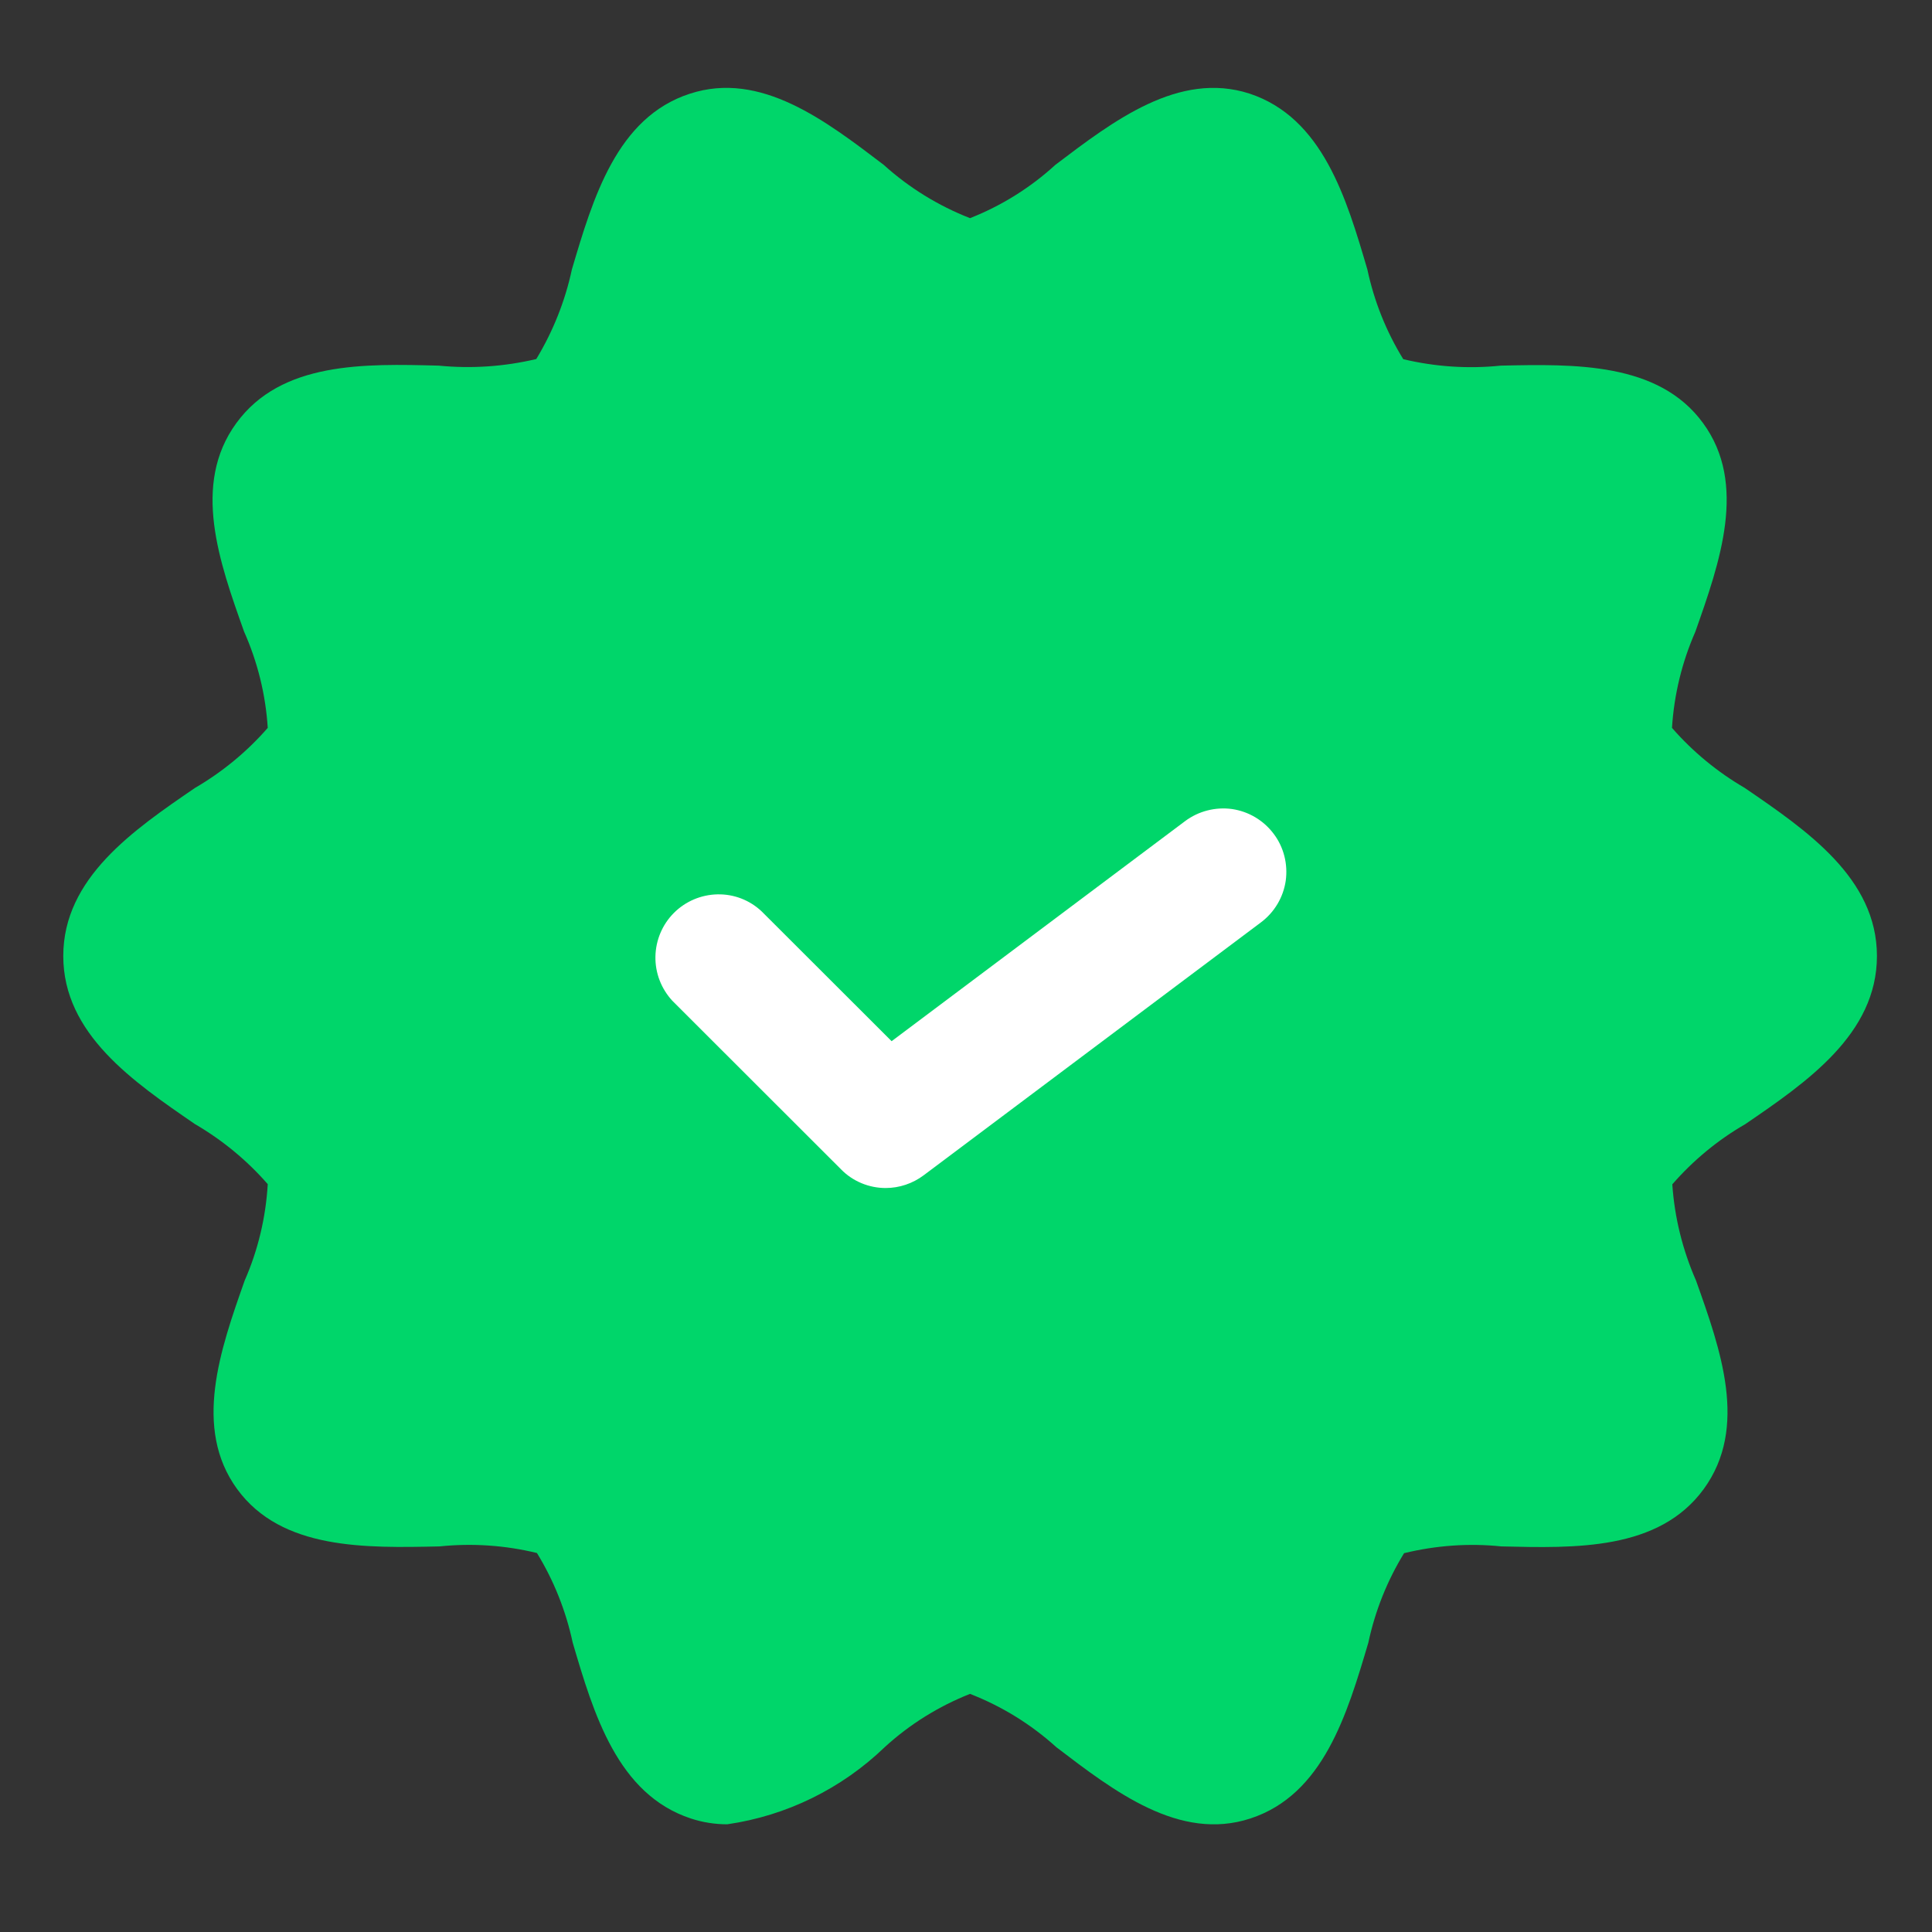 <svg width="12" height="12" viewBox="0 0 12 12" fill="none" xmlns="http://www.w3.org/2000/svg">
<rect x="0" y="0" width="12" height="12" fill="#333333" stroke="none"/>
<g id="unlj62izvakm74pkmlg 1" clip-path="url(#clip0_13828_18546)">
<path id="Vector" d="M10.837 4.894C10.667 4.795 10.514 4.669 10.385 4.521C10.398 4.315 10.447 4.113 10.53 3.924C10.682 3.493 10.855 3.006 10.578 2.628C10.302 2.249 9.779 2.261 9.321 2.271C9.118 2.292 8.914 2.278 8.716 2.231C8.61 2.059 8.535 1.871 8.493 1.674C8.363 1.231 8.215 0.731 7.76 0.581C7.321 0.44 6.915 0.751 6.555 1.024C6.4 1.166 6.22 1.278 6.025 1.355C5.828 1.278 5.646 1.166 5.489 1.024C5.131 0.752 4.726 0.438 4.285 0.582C3.831 0.729 3.683 1.231 3.552 1.674C3.51 1.87 3.435 2.058 3.331 2.23C3.133 2.277 2.928 2.291 2.725 2.271C2.265 2.259 1.747 2.245 1.468 2.628C1.189 3.01 1.363 3.493 1.516 3.923C1.6 4.112 1.65 4.314 1.663 4.521C1.534 4.669 1.381 4.795 1.211 4.894C0.828 5.156 0.393 5.454 0.393 5.938C0.393 6.422 0.828 6.719 1.211 6.982C1.381 7.081 1.534 7.207 1.663 7.355C1.651 7.561 1.603 7.764 1.52 7.953C1.368 8.383 1.197 8.87 1.473 9.249C1.749 9.627 2.269 9.615 2.73 9.605C2.933 9.584 3.137 9.598 3.335 9.646C3.44 9.817 3.515 10.006 3.557 10.202C3.687 10.645 3.836 11.145 4.291 11.295C4.364 11.319 4.44 11.331 4.517 11.331C4.885 11.278 5.227 11.11 5.495 10.852C5.65 10.71 5.83 10.598 6.025 10.521C6.223 10.598 6.404 10.71 6.561 10.852C6.92 11.126 7.326 11.439 7.766 11.295C8.22 11.147 8.368 10.645 8.499 10.203C8.541 10.006 8.616 9.818 8.721 9.647C8.919 9.599 9.123 9.584 9.325 9.605C9.785 9.616 10.303 9.631 10.582 9.249C10.861 8.866 10.687 8.383 10.534 7.953C10.451 7.764 10.401 7.562 10.387 7.356C10.516 7.208 10.669 7.081 10.839 6.983C11.223 6.721 11.658 6.422 11.658 5.938C11.658 5.454 11.221 5.157 10.837 4.894Z" fill="#00D66A"/>
<path id="Vector_2" d="M5.501 7.379C5.45 7.379 5.399 7.369 5.351 7.349C5.303 7.329 5.26 7.3 5.224 7.263L4.176 6.216C4.107 6.141 4.069 6.043 4.071 5.941C4.073 5.839 4.114 5.742 4.186 5.67C4.258 5.598 4.355 5.557 4.457 5.555C4.559 5.553 4.657 5.591 4.731 5.661L5.538 6.467L7.361 5.1C7.444 5.038 7.549 5.011 7.652 5.025C7.755 5.04 7.848 5.095 7.911 5.179C7.974 5.262 8 5.367 7.986 5.47C7.971 5.573 7.916 5.666 7.832 5.729L5.737 7.3C5.669 7.351 5.586 7.379 5.501 7.379Z" fill="white"/>
</g>
<defs>
<clipPath id="clip0_13828_18546">
<rect width="11.786" height="11" fill="white" transform="translate(0.132 0.521)"/>
</clipPath>
</defs>
</svg>
